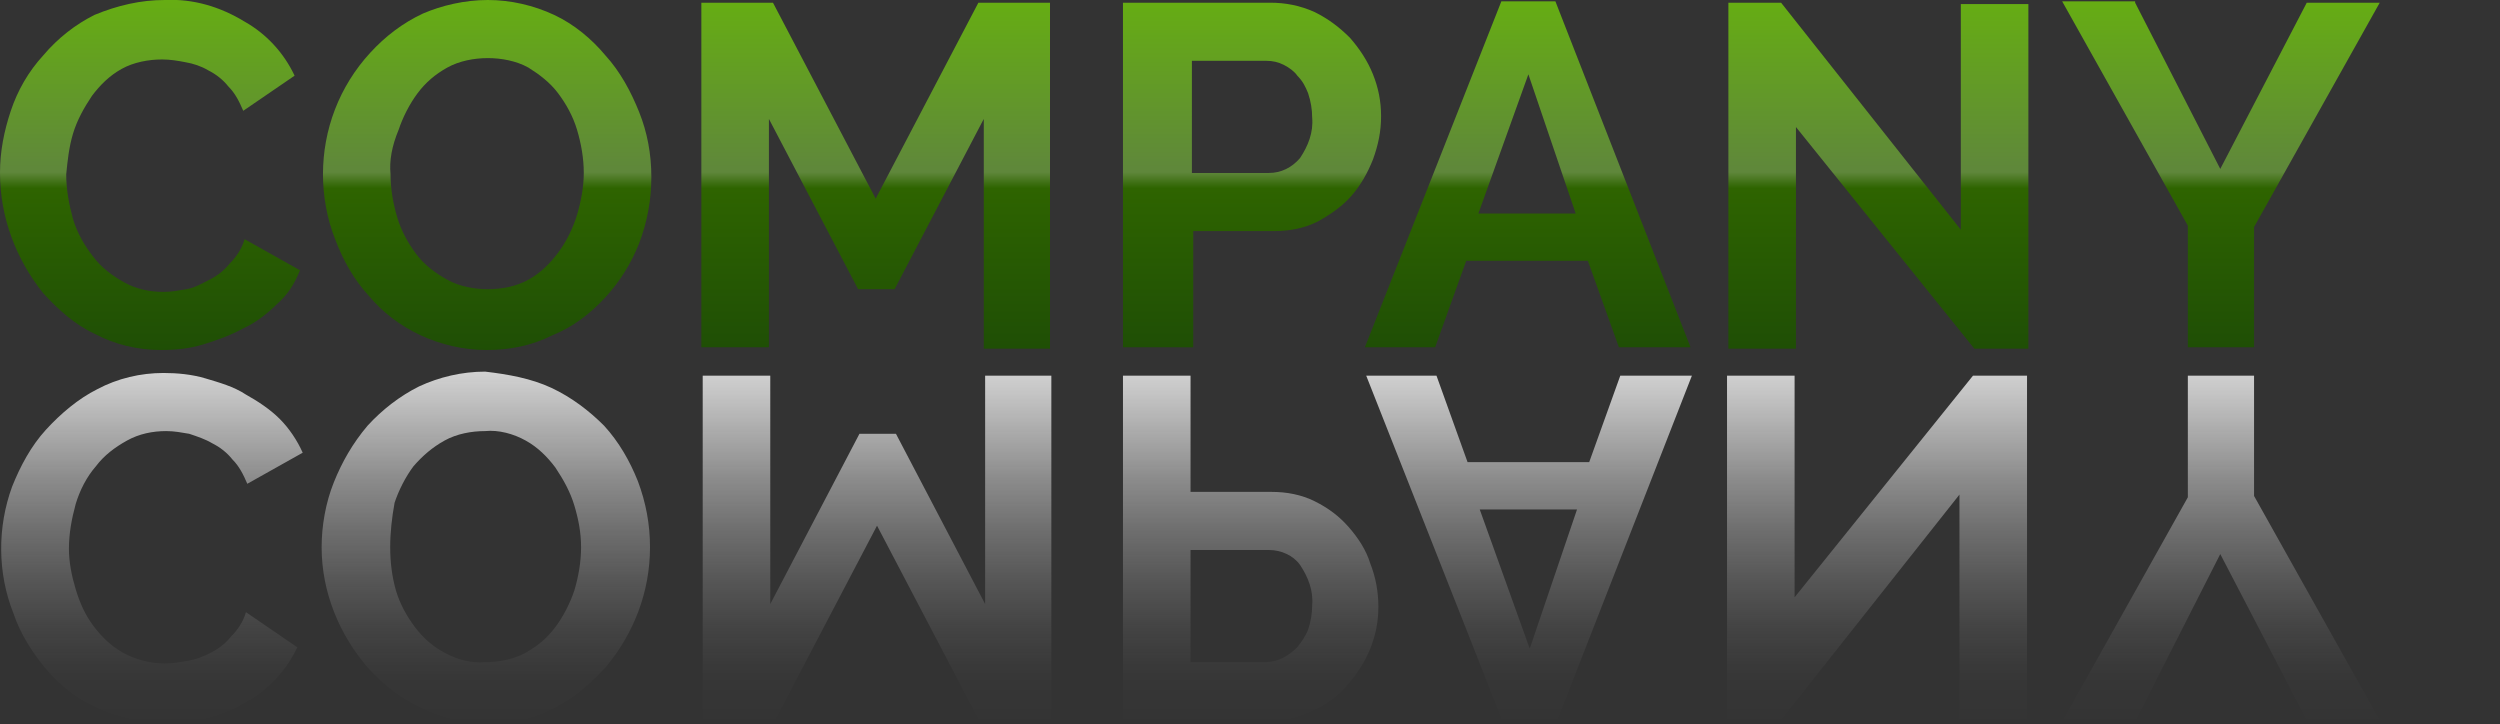 <?xml version="1.0" encoding="utf-8"?>
<!-- Generator: Adobe Illustrator 19.2.1, SVG Export Plug-In . SVG Version: 6.00 Build 0)  -->
<svg version="1.1" id="圖層_1" xmlns="http://www.w3.org/2000/svg" xmlns:xlink="http://www.w3.org/1999/xlink" x="0px" y="0px"
	 viewBox="0 0 185 53.6" style="enable-background:new 0 0 185 53.6;" xml:space="preserve">
<rect x="0" y="0" width="185" height="53.6" fill="#333333" stroke="none"/>
<style type="text/css">
	.st0{fill:url(#SVGID_1_);}
	.st1{fill:url(#SVGID_2_);}
	.st2{fill:url(#SVGID_3_);}
	.st3{fill:url(#SVGID_4_);}
	.st4{fill:url(#SVGID_5_);}
	.st5{fill:url(#SVGID_6_);}
	.st6{fill:url(#SVGID_7_);}
	.st7{fill:url(#SVGID_8_);}
	.st8{fill:url(#SVGID_9_);}
	.st9{fill:url(#SVGID_10_);}
	.st10{fill:url(#SVGID_11_);}
	.st11{fill:url(#SVGID_12_);}
	.st12{fill:url(#SVGID_13_);}
	.st13{fill:url(#SVGID_14_);}
</style>
<title>txt_company_info</title>
<linearGradient id="SVGID_1_" gradientUnits="userSpaceOnUse" x1="279.45" y1="-1556.56" x2="279.45" y2="-1530.6" gradientTransform="matrix(1 0 0 -1 -268.28 -1503)">
	<stop  offset="0" style="stop-color:#FFFFFF;stop-opacity:0"/>
	<stop  offset="0.14" style="stop-color:#FEFEFE;stop-opacity:2.000000e-002"/>
	<stop  offset="0.27" style="stop-color:#FBFBFB;stop-opacity:8.000000e-002"/>
	<stop  offset="0.41" style="stop-color:#F7F7F7;stop-opacity:0.18"/>
	<stop  offset="0.55" style="stop-color:#F1F1F1;stop-opacity:0.31"/>
	<stop  offset="0.7" style="stop-color:#E8E8E8;stop-opacity:0.49"/>
	<stop  offset="0.84" style="stop-color:#DEDEDE;stop-opacity:0.71"/>
	<stop  offset="0.98" style="stop-color:#D3D3D3;stop-opacity:0.96"/>
	<stop  offset="1" style="stop-color:#D1D1D1"/>
</linearGradient>
<path class="st0" d="M0.9,36c0.6-1.5,1.4-3,2.5-4.2c1.1-1.2,2.4-2.3,3.8-3c1.5-0.8,3.2-1.2,4.9-1.2c1,0,2.1,0.1,3.1,0.4
	c1,0.3,2.1,0.6,3,1.2c0.9,0.5,1.8,1.1,2.5,1.8c0.7,0.7,1.3,1.6,1.7,2.5l-4.1,2.3c-0.3-0.7-0.6-1.3-1.1-1.8c-0.4-0.5-0.9-0.9-1.5-1.2
	c-0.5-0.3-1.1-0.5-1.7-0.7c-0.6-0.1-1.1-0.2-1.7-0.2c-1,0-2,0.2-2.9,0.7c-0.9,0.5-1.7,1.1-2.3,1.9c-0.7,0.8-1.2,1.8-1.5,2.8
	c-0.3,1.1-0.5,2.2-0.5,3.3c0,1,0.2,2,0.5,3c0.3,1,0.7,1.9,1.3,2.7c0.6,0.8,1.3,1.5,2.2,2c0.9,0.5,2,0.8,3.1,0.8
	c0.6,0,1.1-0.1,1.7-0.2c0.6-0.1,1.1-0.3,1.7-0.6c0.6-0.3,1.1-0.7,1.5-1.2c0.5-0.5,0.9-1.1,1.1-1.8l3.8,2.6c-0.8,1.7-2.1,3.1-3.7,4
	c-1.8,1.1-3.8,1.6-5.9,1.6c-1.8,0-3.6-0.4-5.2-1.1c-1.5-0.7-2.8-1.7-3.8-2.9c-1-1.2-1.9-2.6-2.4-4.1C-0.2,42.4-0.2,39,0.9,36z"/>
<linearGradient id="SVGID_2_" gradientUnits="userSpaceOnUse" x1="304.29" y1="-1556.581" x2="304.29" y2="-1530.621" gradientTransform="matrix(1 0 0 -1 -268.28 -1503)">
	<stop  offset="0" style="stop-color:#FFFFFF;stop-opacity:0"/>
	<stop  offset="0.14" style="stop-color:#FEFEFE;stop-opacity:2.000000e-002"/>
	<stop  offset="0.27" style="stop-color:#FBFBFB;stop-opacity:8.000000e-002"/>
	<stop  offset="0.41" style="stop-color:#F7F7F7;stop-opacity:0.18"/>
	<stop  offset="0.55" style="stop-color:#F1F1F1;stop-opacity:0.31"/>
	<stop  offset="0.7" style="stop-color:#E8E8E8;stop-opacity:0.49"/>
	<stop  offset="0.84" style="stop-color:#DEDEDE;stop-opacity:0.71"/>
	<stop  offset="0.98" style="stop-color:#D3D3D3;stop-opacity:0.96"/>
	<stop  offset="1" style="stop-color:#D1D1D1"/>
</linearGradient>
<path class="st1" d="M40.8,28.7c1.5,0.7,2.8,1.7,3.9,2.8c1.1,1.2,1.9,2.6,2.5,4.1c0.6,1.6,0.9,3.2,0.9,4.9c0,3.3-1.2,6.4-3.3,8.9
	c-1.1,1.2-2.4,2.3-3.8,3c-1.5,0.8-3.2,1.2-4.9,1.1c-1.7,0-3.3-0.3-4.9-1.1c-1.5-0.7-2.8-1.7-3.9-2.9c-2.2-2.5-3.5-5.7-3.5-9
	c0-1.6,0.3-3.3,0.9-4.8c0.6-1.5,1.4-2.9,2.5-4.2c1.1-1.2,2.4-2.2,3.8-2.9c1.5-0.7,3.2-1.1,4.9-1.1C37.6,27.7,39.3,28,40.8,28.7z
	 M29.3,43.7c0.3,1,0.8,1.9,1.4,2.7c0.6,0.8,1.4,1.5,2.2,1.9c0.9,0.5,2,0.8,3,0.7c1,0,2.1-0.2,3-0.7c0.9-0.5,1.6-1.1,2.2-1.9
	c0.6-0.8,1.1-1.8,1.4-2.7c0.3-1,0.5-2.1,0.5-3.2c0-1.1-0.2-2.1-0.5-3.1c-0.3-1-0.8-1.9-1.4-2.8c-0.6-0.8-1.3-1.5-2.2-2
	c-0.9-0.5-2-0.8-3-0.7c-1,0-2.1,0.2-3,0.7c-0.9,0.5-1.6,1.1-2.3,1.9c-0.6,0.8-1.1,1.8-1.4,2.7C28.8,39.4,28.7,41.6,29.3,43.7
	L29.3,43.7z"/>
<linearGradient id="SVGID_3_" gradientUnits="userSpaceOnUse" x1="333.21" y1="-1556.56" x2="333.21" y2="-1530.6" gradientTransform="matrix(1 0 0 -1 -268.28 -1503)">
	<stop  offset="0" style="stop-color:#FFFFFF;stop-opacity:0"/>
	<stop  offset="0.14" style="stop-color:#FEFEFE;stop-opacity:2.000000e-002"/>
	<stop  offset="0.27" style="stop-color:#FBFBFB;stop-opacity:8.000000e-002"/>
	<stop  offset="0.41" style="stop-color:#F7F7F7;stop-opacity:0.18"/>
	<stop  offset="0.55" style="stop-color:#F1F1F1;stop-opacity:0.31"/>
	<stop  offset="0.7" style="stop-color:#E8E8E8;stop-opacity:0.49"/>
	<stop  offset="0.84" style="stop-color:#DEDEDE;stop-opacity:0.71"/>
	<stop  offset="0.98" style="stop-color:#D3D3D3;stop-opacity:0.96"/>
	<stop  offset="1" style="stop-color:#D1D1D1"/>
</linearGradient>
<path class="st2" d="M77.8,27.8v25.6h-5.3l-7.6-14.5l-7.6,14.5H52V27.8h5v16.9l6.6-12.6h2.7l6.6,12.6V27.8H77.8L77.8,27.8z"/>
<linearGradient id="SVGID_4_" gradientUnits="userSpaceOnUse" x1="360.87" y1="-1556.56" x2="360.87" y2="-1530.6" gradientTransform="matrix(1 0 0 -1 -268.28 -1503)">
	<stop  offset="0" style="stop-color:#FFFFFF;stop-opacity:0"/>
	<stop  offset="0.14" style="stop-color:#FEFEFE;stop-opacity:2.000000e-002"/>
	<stop  offset="0.27" style="stop-color:#FBFBFB;stop-opacity:8.000000e-002"/>
	<stop  offset="0.41" style="stop-color:#F7F7F7;stop-opacity:0.18"/>
	<stop  offset="0.55" style="stop-color:#F1F1F1;stop-opacity:0.31"/>
	<stop  offset="0.7" style="stop-color:#E8E8E8;stop-opacity:0.49"/>
	<stop  offset="0.84" style="stop-color:#DEDEDE;stop-opacity:0.71"/>
	<stop  offset="0.98" style="stop-color:#D3D3D3;stop-opacity:0.96"/>
	<stop  offset="1" style="stop-color:#D1D1D1"/>
</linearGradient>
<path class="st3" d="M88.1,27.8v8.6h6c1.1,0,2.2,0.2,3.2,0.7c1,0.5,1.8,1.1,2.5,1.9c0.7,0.8,1.3,1.7,1.6,2.7c0.4,1,0.6,2.1,0.6,3.2
	c0,1.1-0.2,2.1-0.6,3.1c-0.4,1-1,1.9-1.7,2.7c-0.7,0.8-1.6,1.5-2.6,1.9c-1,0.5-2.1,0.8-3.3,0.7H83.1V27.8L88.1,27.8L88.1,27.8z
	 M88.1,49h5.5c0.4,0,0.9-0.1,1.3-0.3c0.4-0.2,0.8-0.5,1.1-0.8c0.3-0.4,0.6-0.8,0.8-1.3c0.2-0.6,0.3-1.2,0.3-1.8
	c0.1-1.1-0.3-2.1-0.9-3c-0.5-0.7-1.4-1.1-2.3-1.1h-5.8V49L88.1,49z"/>
<linearGradient id="SVGID_5_" gradientUnits="userSpaceOnUse" x1="381.49" y1="-1556.56" x2="381.49" y2="-1530.6" gradientTransform="matrix(1 0 0 -1 -268.28 -1503)">
	<stop  offset="0" style="stop-color:#FFFFFF;stop-opacity:0"/>
	<stop  offset="0.14" style="stop-color:#FEFEFE;stop-opacity:2.000000e-002"/>
	<stop  offset="0.27" style="stop-color:#FBFBFB;stop-opacity:8.000000e-002"/>
	<stop  offset="0.41" style="stop-color:#F7F7F7;stop-opacity:0.18"/>
	<stop  offset="0.55" style="stop-color:#F1F1F1;stop-opacity:0.31"/>
	<stop  offset="0.7" style="stop-color:#E8E8E8;stop-opacity:0.49"/>
	<stop  offset="0.84" style="stop-color:#DEDEDE;stop-opacity:0.71"/>
	<stop  offset="0.98" style="stop-color:#D3D3D3;stop-opacity:0.96"/>
	<stop  offset="1" style="stop-color:#D1D1D1"/>
</linearGradient>
<path class="st4" d="M106.3,27.8l2.3,6.4h9l2.3-6.4h5.3l-10,25.6h-4l-10.1-25.6h5.3H106.3z M116.7,37.7h-7.2l3.7,10.3L116.7,37.7z"
	/>
<linearGradient id="SVGID_6_" gradientUnits="userSpaceOnUse" x1="407.245" y1="-1556.56" x2="407.245" y2="-1530.6" gradientTransform="matrix(1 0 0 -1 -268.28 -1503)">
	<stop  offset="0" style="stop-color:#FFFFFF;stop-opacity:0"/>
	<stop  offset="0.14" style="stop-color:#FEFEFE;stop-opacity:2.000000e-002"/>
	<stop  offset="0.27" style="stop-color:#FBFBFB;stop-opacity:8.000000e-002"/>
	<stop  offset="0.41" style="stop-color:#F7F7F7;stop-opacity:0.18"/>
	<stop  offset="0.55" style="stop-color:#F1F1F1;stop-opacity:0.31"/>
	<stop  offset="0.7" style="stop-color:#E8E8E8;stop-opacity:0.49"/>
	<stop  offset="0.84" style="stop-color:#DEDEDE;stop-opacity:0.71"/>
	<stop  offset="0.98" style="stop-color:#D3D3D3;stop-opacity:0.96"/>
	<stop  offset="1" style="stop-color:#D1D1D1"/>
</linearGradient>
<path class="st5" d="M146,27.8h4v25.5h-5V36.6l-13.3,16.8h-3.9V27.8h5v16.4L146,27.8z"/>
<linearGradient id="SVGID_7_" gradientUnits="userSpaceOnUse" x1="432.615" y1="-1556.56" x2="432.615" y2="-1530.6" gradientTransform="matrix(1 0 0 -1 -268.28 -1503)">
	<stop  offset="0" style="stop-color:#FFFFFF;stop-opacity:0"/>
	<stop  offset="0.14" style="stop-color:#FEFEFE;stop-opacity:2.000000e-002"/>
	<stop  offset="0.27" style="stop-color:#FBFBFB;stop-opacity:8.000000e-002"/>
	<stop  offset="0.41" style="stop-color:#F7F7F7;stop-opacity:0.18"/>
	<stop  offset="0.55" style="stop-color:#F1F1F1;stop-opacity:0.31"/>
	<stop  offset="0.7" style="stop-color:#E8E8E8;stop-opacity:0.49"/>
	<stop  offset="0.84" style="stop-color:#DEDEDE;stop-opacity:0.71"/>
	<stop  offset="0.98" style="stop-color:#D3D3D3;stop-opacity:0.96"/>
	<stop  offset="1" style="stop-color:#D1D1D1"/>
</linearGradient>
<path class="st6" d="M152.6,53.4l9.3-16.6v-9h4.9v8.9l9.3,16.6h-5.4l-6.4-12.3L158,53.4H152.6L152.6,53.4z"/>
<linearGradient id="SVGID_8_" gradientUnits="userSpaceOnUse" x1="279.4" y1="-1536.79" x2="279.4" y2="-1497.08" gradientTransform="matrix(1 0 0 -1 -268.28 -1503)">
	<stop  offset="0" style="stop-color:#154009"/>
	<stop  offset="0.5" style="stop-color:#2E6400"/>
	<stop  offset="0.53" style="stop-color:#5F873B"/>
	<stop  offset="1" style="stop-color:#69BF00"/>
</linearGradient>
<path class="st7" d="M0,12.8c0-1.6,0.3-3.1,0.8-4.6c0.5-1.5,1.3-2.9,2.4-4.1C4.3,2.8,5.6,1.8,7,1.1C8.7,0.4,10.4,0,12.2,0
	c2.1-0.1,4.1,0.5,5.9,1.6c1.6,0.9,2.9,2.3,3.7,4L18,8.2c-0.3-0.7-0.6-1.3-1.1-1.8c-0.4-0.5-0.9-0.9-1.5-1.2
	c-0.5-0.3-1.1-0.5-1.7-0.6c-0.5-0.1-1.1-0.2-1.7-0.2C11,4.4,9.9,4.6,9,5.1c-0.9,0.5-1.6,1.2-2.2,2C6.2,8,5.7,8.9,5.4,9.9
	c-0.3,1-0.4,2-0.5,3c0,1.1,0.2,2.2,0.5,3.3c0.3,1,0.8,1.9,1.5,2.8c0.6,0.8,1.4,1.4,2.3,1.9c0.9,0.5,1.9,0.7,2.9,0.7
	c0.6,0,1.1-0.1,1.7-0.2c0.6-0.1,1.1-0.4,1.7-0.7c0.6-0.3,1.1-0.7,1.5-1.2c0.5-0.5,0.9-1.1,1.1-1.8l4.1,2.3c-0.4,1-0.9,1.8-1.7,2.5
	c-0.7,0.7-1.6,1.4-2.5,1.8c-0.9,0.5-2,0.9-3,1.2c-1,0.3-2,0.4-3.1,0.4c-1.7,0-3.4-0.4-4.9-1.2c-1.5-0.7-2.7-1.8-3.8-3
	C1.2,19.2,0,16.1,0,12.8z"/>
<linearGradient id="SVGID_9_" gradientUnits="userSpaceOnUse" x1="304.29" y1="-1536.79" x2="304.29" y2="-1497.08" gradientTransform="matrix(1 0 0 -1 -268.28 -1503)">
	<stop  offset="0" style="stop-color:#154009"/>
	<stop  offset="0.5" style="stop-color:#2E6400"/>
	<stop  offset="0.53" style="stop-color:#5F873B"/>
	<stop  offset="1" style="stop-color:#69BF00"/>
</linearGradient>
<path class="st8" d="M36,25.9c-1.7,0-3.4-0.4-4.9-1.1c-1.5-0.7-2.8-1.7-3.8-2.9c-1.1-1.2-1.9-2.6-2.5-4.2c-0.6-1.5-0.9-3.2-0.9-4.8
	c0-3.3,1.2-6.5,3.5-9c1.1-1.2,2.4-2.2,3.9-2.9C32.7,0.4,34.4,0,36.1,0c1.7,0,3.4,0.4,4.9,1.1c1.5,0.7,2.8,1.8,3.8,3
	c1.1,1.2,1.9,2.7,2.5,4.2c0.6,1.5,0.9,3.1,0.9,4.8c0,1.7-0.3,3.3-0.9,4.9c-0.6,1.5-1.4,2.8-2.5,4c-1.1,1.2-2.4,2.2-3.9,2.8
	C39.3,25.6,37.7,25.9,36,25.9z M28.9,12.9c0,1.1,0.2,2.2,0.5,3.2c0.3,1,0.8,1.9,1.4,2.7c0.6,0.8,1.4,1.4,2.3,1.9
	c0.9,0.5,2,0.7,3,0.7c1,0,2.1-0.2,3-0.7c0.9-0.5,1.6-1.2,2.2-2c0.6-0.8,1.1-1.8,1.4-2.8c0.3-1,0.5-2.1,0.5-3.1
	c0-1.1-0.2-2.2-0.5-3.2c-0.3-1-0.8-1.9-1.4-2.7c-0.6-0.8-1.4-1.4-2.2-1.9c-0.9-0.5-2-0.7-3-0.7c-1,0-2.1,0.2-3,0.7
	c-0.9,0.5-1.6,1.1-2.2,1.9c-0.6,0.8-1.1,1.8-1.4,2.7C29,10.8,28.8,11.9,28.9,12.9L28.9,12.9z"/>
<linearGradient id="SVGID_10_" gradientUnits="userSpaceOnUse" x1="333.135" y1="-1536.79" x2="333.135" y2="-1497.08" gradientTransform="matrix(1 0 0 -1 -268.28 -1503)">
	<stop  offset="0" style="stop-color:#154009"/>
	<stop  offset="0.5" style="stop-color:#2E6400"/>
	<stop  offset="0.53" style="stop-color:#5F873B"/>
	<stop  offset="1" style="stop-color:#69BF00"/>
</linearGradient>
<path class="st9" d="M72.8,25.7V8.8l-6.6,12.6h-2.7L56.9,8.8v16.9h-5V0.2h5.3l7.6,14.5l7.6-14.5h5.3v25.6H72.8L72.8,25.7z"/>
<linearGradient id="SVGID_11_" gradientUnits="userSpaceOnUse" x1="360.895" y1="-1536.79" x2="360.895" y2="-1497.08" gradientTransform="matrix(1 0 0 -1 -268.28 -1503)">
	<stop  offset="0" style="stop-color:#154009"/>
	<stop  offset="0.5" style="stop-color:#2E6400"/>
	<stop  offset="0.53" style="stop-color:#5F873B"/>
	<stop  offset="1" style="stop-color:#69BF00"/>
</linearGradient>
<path class="st10" d="M83.1,25.7V0.2H94c1.1,0,2.2,0.2,3.3,0.7c1,0.5,1.8,1.1,2.6,1.9c0.7,0.8,1.3,1.7,1.7,2.7c0.4,1,0.6,2,0.6,3.1
	c0,1.1-0.2,2.1-0.6,3.2c-0.4,1-0.9,1.9-1.6,2.7c-0.7,0.8-1.6,1.4-2.5,1.9c-1,0.5-2.1,0.7-3.2,0.7h-6v8.6L83.1,25.7L83.1,25.7z
	 M88.1,12.8h5.8c0.9,0,1.7-0.4,2.3-1.1c0.6-0.9,1-1.9,0.9-3c0-0.6-0.1-1.2-0.3-1.8c-0.2-0.5-0.4-0.9-0.8-1.3C95.8,5.3,95.4,5,95,4.8
	c-0.4-0.2-0.8-0.3-1.3-0.3h-5.5V12.8L88.1,12.8z"/>
<linearGradient id="SVGID_12_" gradientUnits="userSpaceOnUse" x1="381.31" y1="-1536.79" x2="381.31" y2="-1497.08" gradientTransform="matrix(1 0 0 -1 -268.28 -1503)">
	<stop  offset="0" style="stop-color:#154009"/>
	<stop  offset="0.5" style="stop-color:#2E6400"/>
	<stop  offset="0.53" style="stop-color:#5F873B"/>
	<stop  offset="1" style="stop-color:#69BF00"/>
</linearGradient>
<path class="st11" d="M101,25.7l10.1-25.6h4l10,25.6h-5.3l-2.3-6.4h-9l-2.3,6.4h-5.3H101z M113.1,5.5l-3.7,10.3h7.2L113.1,5.5z"/>
<linearGradient id="SVGID_13_" gradientUnits="userSpaceOnUse" x1="407.295" y1="-1536.79" x2="407.295" y2="-1497.08" gradientTransform="matrix(1 0 0 -1 -268.28 -1503)">
	<stop  offset="0" style="stop-color:#154009"/>
	<stop  offset="0.5" style="stop-color:#2E6400"/>
	<stop  offset="0.53" style="stop-color:#5F873B"/>
	<stop  offset="1" style="stop-color:#69BF00"/>
</linearGradient>
<path class="st12" d="M132.9,9.4v16.4h-5V0.2h3.9L145.1,17V0.3h5v25.5h-4L132.9,9.4z"/>
<linearGradient id="SVGID_14_" gradientUnits="userSpaceOnUse" x1="432.615" y1="-1536.79" x2="432.615" y2="-1497.08" gradientTransform="matrix(1 0 0 -1 -268.28 -1503)">
	<stop  offset="0" style="stop-color:#154009"/>
	<stop  offset="0.5" style="stop-color:#2E6400"/>
	<stop  offset="0.53" style="stop-color:#5F873B"/>
	<stop  offset="1" style="stop-color:#69BF00"/>
</linearGradient>
<path class="st13" d="M158,0.2l6.3,12.3l6.4-12.3h5.4l-9.3,16.6v8.9h-4.9v-9l-9.3-16.6H158L158,0.2z"/>
</svg>
